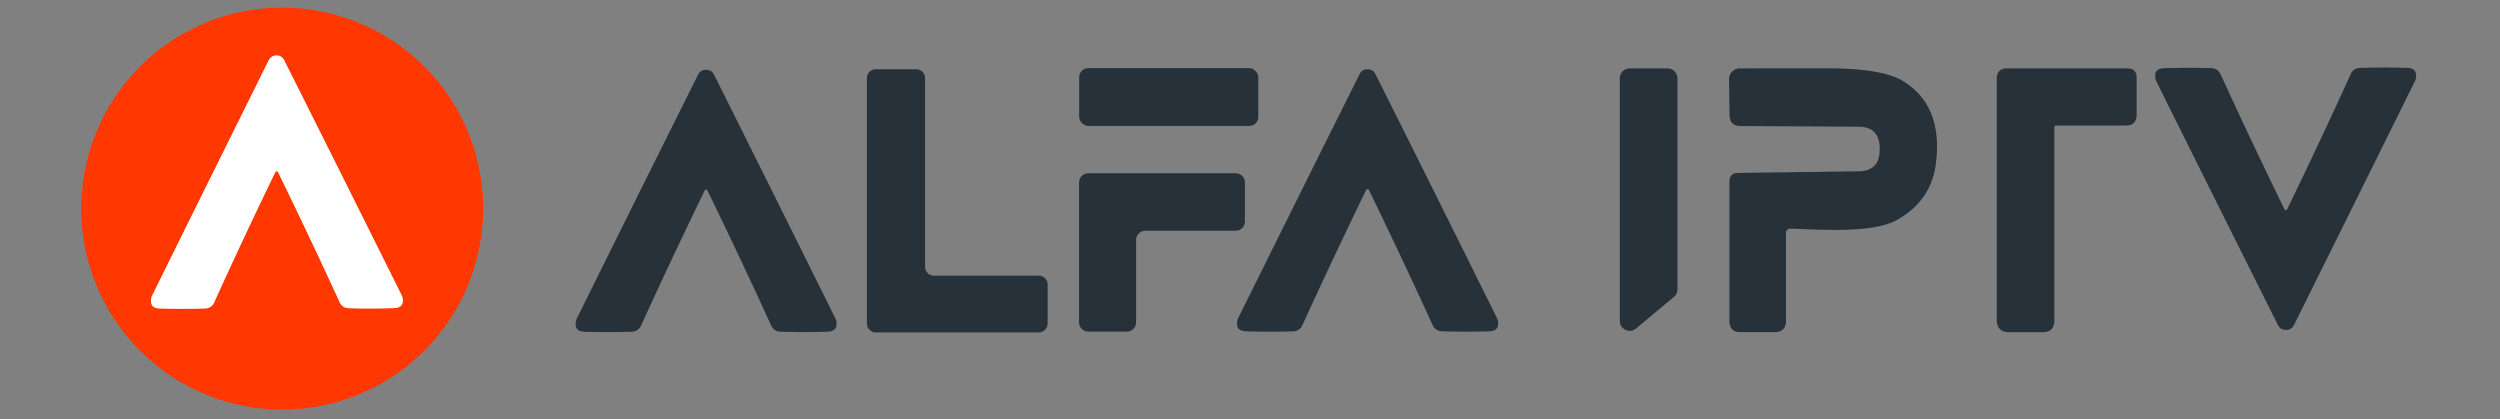 <?xml version="1.0" encoding="UTF-8" standalone="no"?> <svg xmlns="http://www.w3.org/2000/svg" version="1.1" viewBox="0.00 0.00 340.00 57.00"><rect x="0.00" y="0.00" width="340.00" height="57.00" fill="#808080" stroke="none"/><path stroke="#ff9b80" stroke-width="2.00" fill="none" stroke-linecap="butt" vector-effect="non-scaling-stroke" d=" M 37.61 23.29 Q 37.70 23.29 37.75 23.32 Q 37.78 23.34 37.81 23.39 Q 42.13 32.24 46.22 41.15 A 1.32 1.31 -11.4 0 0 47.37 41.91 Q 50.30 42.00 53.57 41.90 Q 54.54 41.87 54.72 41.28 A 1.56 1.53 -50.6 0 0 54.62 40.15 Q 46.59 24.02 38.65 8.20 Q 38.33 7.55 37.62 7.55 Q 36.88 7.56 36.55 8.20 Q 28.67 24.05 20.69 40.21 A 1.56 1.53 50.4 0 0 20.60 41.34 Q 20.78 41.93 21.75 41.95 Q 25.02 42.05 27.95 41.94 A 1.32 1.31 11.2 0 0 29.10 41.18 Q 33.15 32.25 37.45 23.39 Q 37.48 23.34 37.51 23.32 Q 37.56 23.29 37.61 23.29"></path><path fill="#ff3700" d=" M 65.71 28.37 A 27.33 27.33 0.0 0 1 38.38 55.70 A 27.33 27.33 0.0 0 1 11.05 28.37 A 27.33 27.33 0.0 0 1 38.38 1.04 A 27.33 27.33 0.0 0 1 65.71 28.37 Z M 37.61 23.29 Q 37.70 23.29 37.75 23.32 Q 37.78 23.34 37.81 23.39 Q 42.13 32.24 46.22 41.15 A 1.32 1.31 -11.4 0 0 47.37 41.91 Q 50.30 42.00 53.57 41.90 Q 54.54 41.87 54.72 41.28 A 1.56 1.53 -50.6 0 0 54.62 40.15 Q 46.59 24.02 38.65 8.20 Q 38.33 7.55 37.62 7.55 Q 36.88 7.56 36.55 8.20 Q 28.67 24.05 20.69 40.21 A 1.56 1.53 50.4 0 0 20.60 41.34 Q 20.78 41.93 21.75 41.95 Q 25.02 42.05 27.95 41.94 A 1.32 1.31 11.2 0 0 29.10 41.18 Q 33.15 32.25 37.45 23.39 Q 37.48 23.34 37.51 23.32 Q 37.56 23.29 37.61 23.29 Z"></path><path fill="#ffffff" d=" M 37.61 23.29 Q 37.56 23.29 37.51 23.32 Q 37.48 23.34 37.45 23.39 Q 33.15 32.25 29.10 41.18 A 1.32 1.31 11.2 0 1 27.95 41.94 Q 25.02 42.05 21.75 41.95 Q 20.78 41.93 20.60 41.34 A 1.56 1.53 50.4 0 1 20.69 40.21 Q 28.67 24.05 36.55 8.20 Q 36.88 7.56 37.62 7.55 Q 38.33 7.55 38.65 8.20 Q 46.59 24.02 54.62 40.15 A 1.56 1.53 -50.6 0 1 54.72 41.28 Q 54.54 41.87 53.57 41.90 Q 50.30 42.00 47.37 41.91 A 1.32 1.31 -11.4 0 1 46.22 41.15 Q 42.13 32.24 37.81 23.39 Q 37.78 23.34 37.75 23.32 Q 37.70 23.29 37.61 23.29 Z"></path><path fill="#27313a" d=" M 142.48 38.70 L 142.48 44.00 A 1.21 1.21 0.0 0 1 141.27 45.21 L 119.11 45.21 A 1.21 1.21 0.0 0 1 117.90 44.00 L 117.90 10.63 A 1.21 1.21 0.0 0 1 119.11 9.42 L 124.60 9.42 A 1.21 1.21 0.0 0 1 125.81 10.63 L 125.81 36.28 A 1.21 1.21 0.0 0 0 127.02 37.49 L 141.27 37.49 A 1.21 1.21 0.0 0 1 142.48 38.70 Z"></path><rect fill="#27313a" x="146.77" y="9.27" width="24.36" height="7.86" rx="1.23"></rect><path fill="#27313a" d=" M 221.64 9.30 L 226.78 9.30 A 1.35 1.35 0.0 0 1 228.13 10.65 L 228.13 39.36 A 1.35 1.35 0.0 0 1 227.64 40.39 L 222.50 44.68 A 1.35 1.35 0.0 0 1 220.29 43.64 L 220.29 10.65 A 1.35 1.35 0.0 0 1 221.64 9.30 Z"></path><path fill="#27313a" d=" M 243.43 31.10 A 0.52 0.52 0.0 0 0 242.90 31.62 L 242.90 43.59 Q 242.90 45.17 241.32 45.17 L 236.71 45.17 Q 235.20 45.17 235.20 43.66 L 235.20 24.56 A 1.04 1.03 89.7 0 1 236.22 23.52 L 252.76 23.30 Q 255.65 23.26 255.64 20.33 Q 255.64 20.27 255.64 20.21 Q 255.64 17.24 252.74 17.23 L 236.72 17.14 Q 235.24 17.13 235.22 15.65 L 235.15 10.72 A 1.51 1.40 -0.6 0 1 236.65 9.30 Q 237.00 9.30 248.44 9.29 Q 255.95 9.28 258.80 11.02 Q 264.28 14.37 263.28 22.26 Q 262.63 27.34 257.96 29.93 C 254.57 31.81 247.24 31.19 243.43 31.10 Z"></path><path fill="#27313a" d=" M 279.65 17.07 A 0.26 0.26 0.0 0 0 279.39 17.33 L 279.39 43.58 Q 279.39 45.18 277.79 45.18 L 273.25 45.18 Q 271.56 45.18 271.56 43.49 L 271.56 10.53 A 1.23 1.23 0.0 0 1 272.79 9.30 L 289.31 9.30 Q 290.58 9.30 290.58 10.57 L 290.58 15.60 Q 290.58 17.07 289.11 17.07 L 279.65 17.07 Z"></path><path fill="#27313a" d=" M 310.85 28.57 Q 310.95 28.57 310.99 28.53 Q 311.02 28.52 311.05 28.47 Q 315.51 19.28 319.72 10.03 A 1.37 1.36 11.2 0 1 320.91 9.24 Q 323.95 9.14 327.34 9.23 Q 328.34 9.26 328.53 9.87 A 1.62 1.58 50.5 0 1 328.43 11.04 Q 320.15 27.78 311.98 44.20 Q 311.64 44.87 310.90 44.87 Q 310.14 44.87 309.80 44.20 Q 301.59 27.81 293.27 11.08 A 1.62 1.58 -50.6 0 1 293.17 9.91 Q 293.36 9.30 294.36 9.27 Q 297.75 9.17 300.79 9.27 A 1.37 1.36 -11.3 0 1 301.98 10.06 Q 306.21 19.29 310.69 28.47 Q 310.72 28.52 310.75 28.54 Q 310.80 28.57 310.85 28.57 Z"></path><path fill="#27313a" d=" M 96.01 9.49 Q 96.77 9.49 97.11 10.16 Q 105.31 26.57 113.61 43.30 A 1.62 1.58 -50.5 0 1 113.71 44.47 Q 113.52 45.08 112.52 45.11 Q 109.13 45.21 106.09 45.11 A 1.37 1.36 -11.3 0 1 104.90 44.32 Q 100.68 35.08 96.21 25.90 Q 96.18 25.85 96.15 25.83 Q 96.10 25.80 96.05 25.80 Q 95.95 25.80 95.90 25.83 Q 95.87 25.85 95.84 25.90 Q 91.38 35.08 87.16 44.32 A 1.37 1.36 11.3 0 1 85.97 45.11 Q 82.93 45.22 79.54 45.12 Q 78.54 45.09 78.35 44.48 A 1.62 1.58 50.5 0 1 78.45 43.31 Q 86.74 26.57 94.94 10.16 Q 95.27 9.49 96.01 9.49 Z"></path><path fill="#27313a" d=" M 186.01 25.73 Q 185.91 25.73 185.86 25.76 Q 185.83 25.78 185.80 25.83 Q 181.33 35.02 177.11 44.26 A 1.37 1.36 11.3 0 1 175.92 45.06 Q 172.88 45.16 169.49 45.06 Q 168.49 45.03 168.30 44.42 A 1.62 1.58 50.5 0 1 168.40 43.25 Q 176.70 26.51 184.90 10.09 Q 185.23 9.42 185.97 9.42 Q 186.74 9.42 187.07 10.09 Q 195.28 26.50 203.58 43.24 A 1.62 1.58 -50.5 0 1 203.68 44.42 Q 203.49 45.03 202.49 45.06 Q 199.09 45.16 196.05 45.05 A 1.37 1.36 -11.3 0 1 194.86 44.26 Q 190.64 35.02 186.17 25.83 Q 186.14 25.78 186.11 25.76 Q 186.06 25.73 186.01 25.73 Z"></path><path fill="#27313a" d=" M 153.24 45.10 L 148.02 45.10 A 1.27 1.27 0.0 0 1 146.75 43.83 L 146.75 24.83 A 1.27 1.27 0.0 0 1 148.02 23.56 L 168.04 23.56 A 1.27 1.27 0.0 0 1 169.31 24.83 L 169.31 30.11 A 1.27 1.27 0.0 0 1 168.04 31.38 L 155.78 31.38 A 1.27 1.27 0.0 0 0 154.51 32.65 L 154.51 43.83 A 1.27 1.27 0.0 0 1 153.24 45.10 Z"></path></svg> 